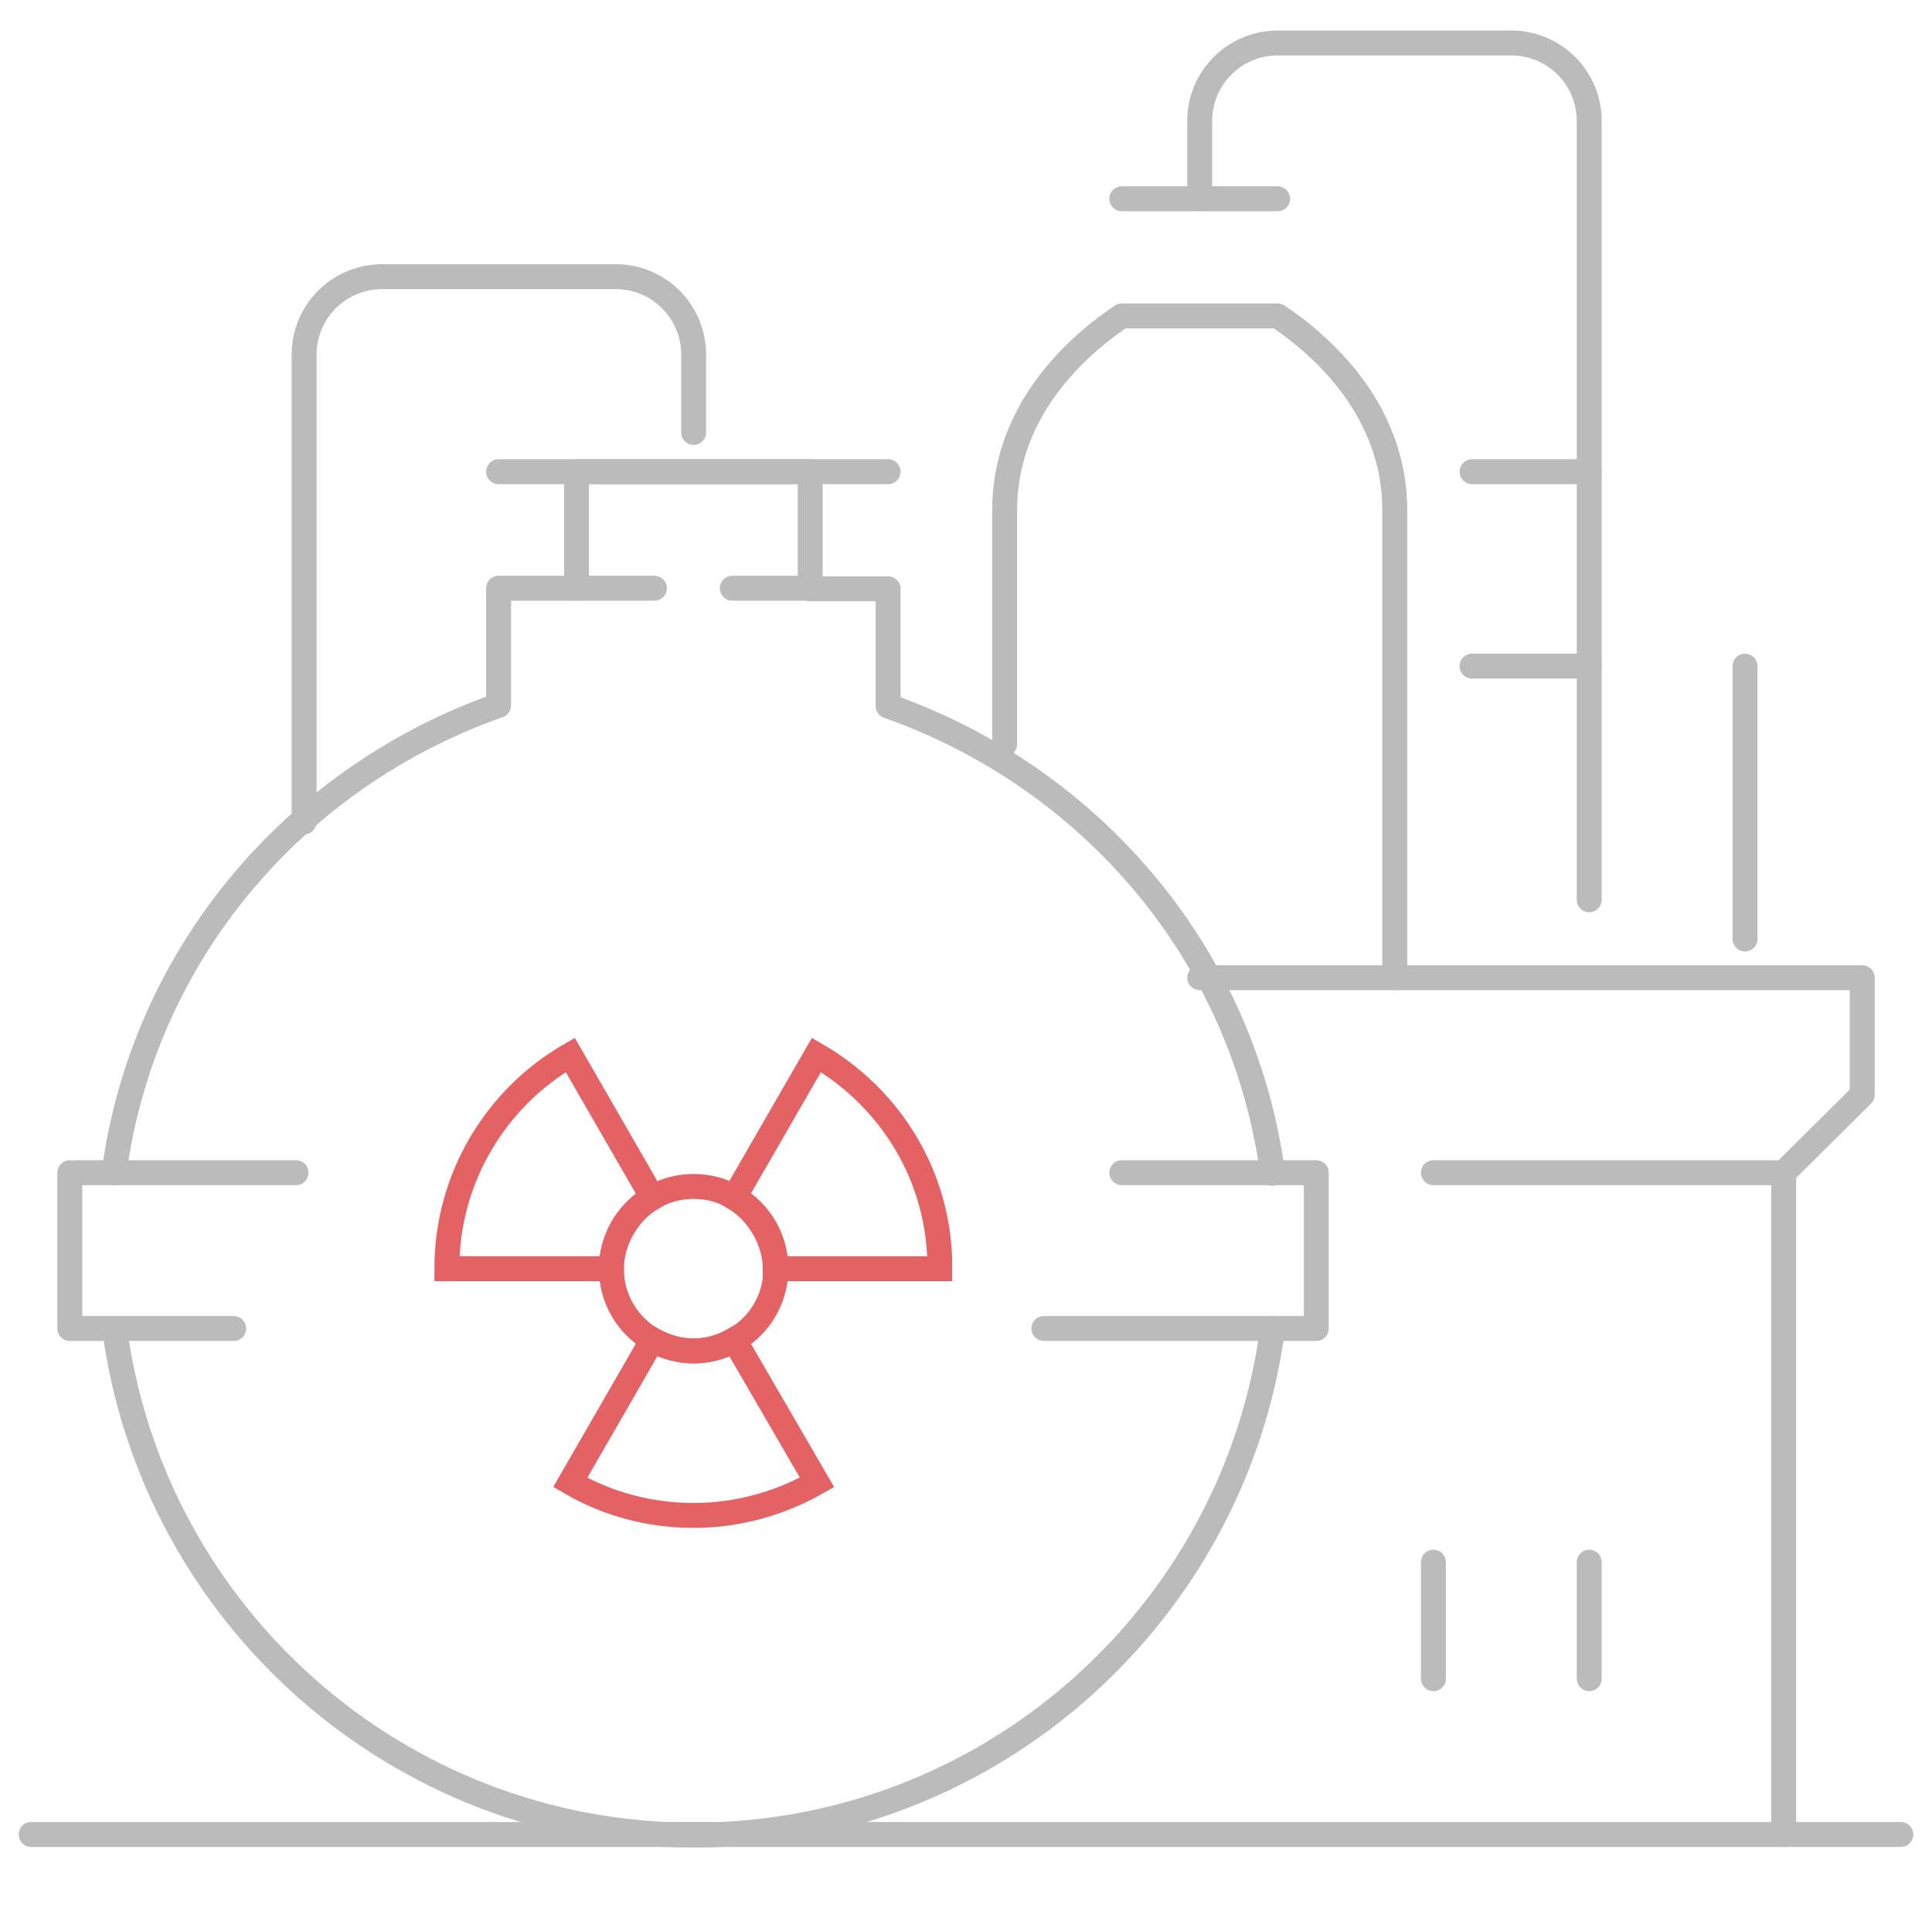 <?xml version="1.0" encoding="utf-8"?>
<!-- Generator: Adobe Illustrator 24.0.0, SVG Export Plug-In . SVG Version: 6.00 Build 0)  -->
<svg version="1.1" id="央铋_1" xmlns="http://www.w3.org/2000/svg" xmlns:xlink="http://www.w3.org/1999/xlink" x="0px" y="0px"
	 viewBox="0 0 310 307.7" style="enable-background:new 0 0 310 307.7;" xml:space="preserve">
<style type="text/css">
	.st0{fill:none;stroke:#BBBBBB;stroke-width:4;stroke-linecap:round;stroke-linejoin:round;stroke-miterlimit:10;}
	.st1{fill:none;stroke:#E46264;stroke-width:4;stroke-miterlimit:10;}
</style>
<g>
	<polyline class="st0" points="192.5,156.9 298.8,156.9 298.8,175.7 286.2,188.2 286.2,294.4 	"/>
	<path class="st0" d="M223.8,156.9c0,0,0-49,0-75c0-14.9-10-25.3-18.8-31.2h-25c-8.8,5.9-18.8,16.3-18.8,31.2v37.5"/>
	<path class="st0" d="M255,144.4v-125c0-6.9-5.6-12.5-12.5-12.5H205c-6.9,0-12.5,5.6-12.5,12.5v12.5"/>
	<path class="st0" d="M48.8,131.9v-75c0-6.9,5.6-12.5,12.5-12.5h37.5c6.9,0,12.5,5.6,12.5,12.5v12.5"/>
	<line class="st0" x1="236.2" y1="75.7" x2="255" y2="75.7"/>
	<line class="st0" x1="180" y1="31.9" x2="205" y2="31.9"/>
	<polyline class="st0" points="37.5,213.2 11.2,213.2 11.2,188.2 47.5,188.2 	"/>
	<polyline class="st0" points="167.5,213.2 211.2,213.2 211.2,188.2 180,188.2 	"/>
	<line class="st0" x1="142.5" y1="75.7" x2="80" y2="75.7"/>
	<path class="st0" d="M204.2,213.2c-6.1,45.9-45.4,81.3-92.9,81.3c-47.5,0-86.8-35.4-92.9-81.2"/>
	<path class="st0" d="M18.3,188.2c4.7-35.1,29.1-63.5,61.7-75V94.4h12.5V75.7H130v18.8h12.5v18.8c32.6,11.5,57,39.9,61.7,75"/>
	<line class="st0" x1="236.2" y1="106.9" x2="255" y2="106.9"/>
	<line class="st0" x1="280" y1="106.9" x2="280" y2="150.7"/>
	<line class="st0" x1="286.2" y1="188.2" x2="230" y2="188.2"/>
	<line class="st0" x1="5" y1="294.4" x2="305" y2="294.4"/>
	<line class="st0" x1="130" y1="94.4" x2="117.5" y2="94.4"/>
	<line class="st0" x1="105" y1="94.4" x2="92.5" y2="94.4"/>
	<line class="st0" x1="230" y1="250.7" x2="230" y2="269.4"/>
	<line class="st0" x1="255" y1="250.7" x2="255" y2="269.4"/>
	<g>
		<circle class="st1" cx="111.3" cy="203.6" r="13.2"/>
		<path class="st1" d="M111.3,216.8c-2.4,0-4.6-0.7-6.6-1.8l-13.2,22.9c5.8,3.4,12.6,5.3,19.8,5.3c7.2,0,14-2,19.8-5.3L117.8,215
			C115.9,216.1,113.7,216.8,111.3,216.8z M104.7,192.2l-13.2-22.9c-11.8,6.8-19.8,19.6-19.8,34.3v0h26.4
			C98.1,199.2,100.7,194.5,104.7,192.2z M131,169.3l-13.2,22.9c3.9,2.3,6.6,7,6.6,11.4h26.4v0C150.9,188.9,142.9,176.2,131,169.3z"
			/>
	</g>
</g>
</svg>

